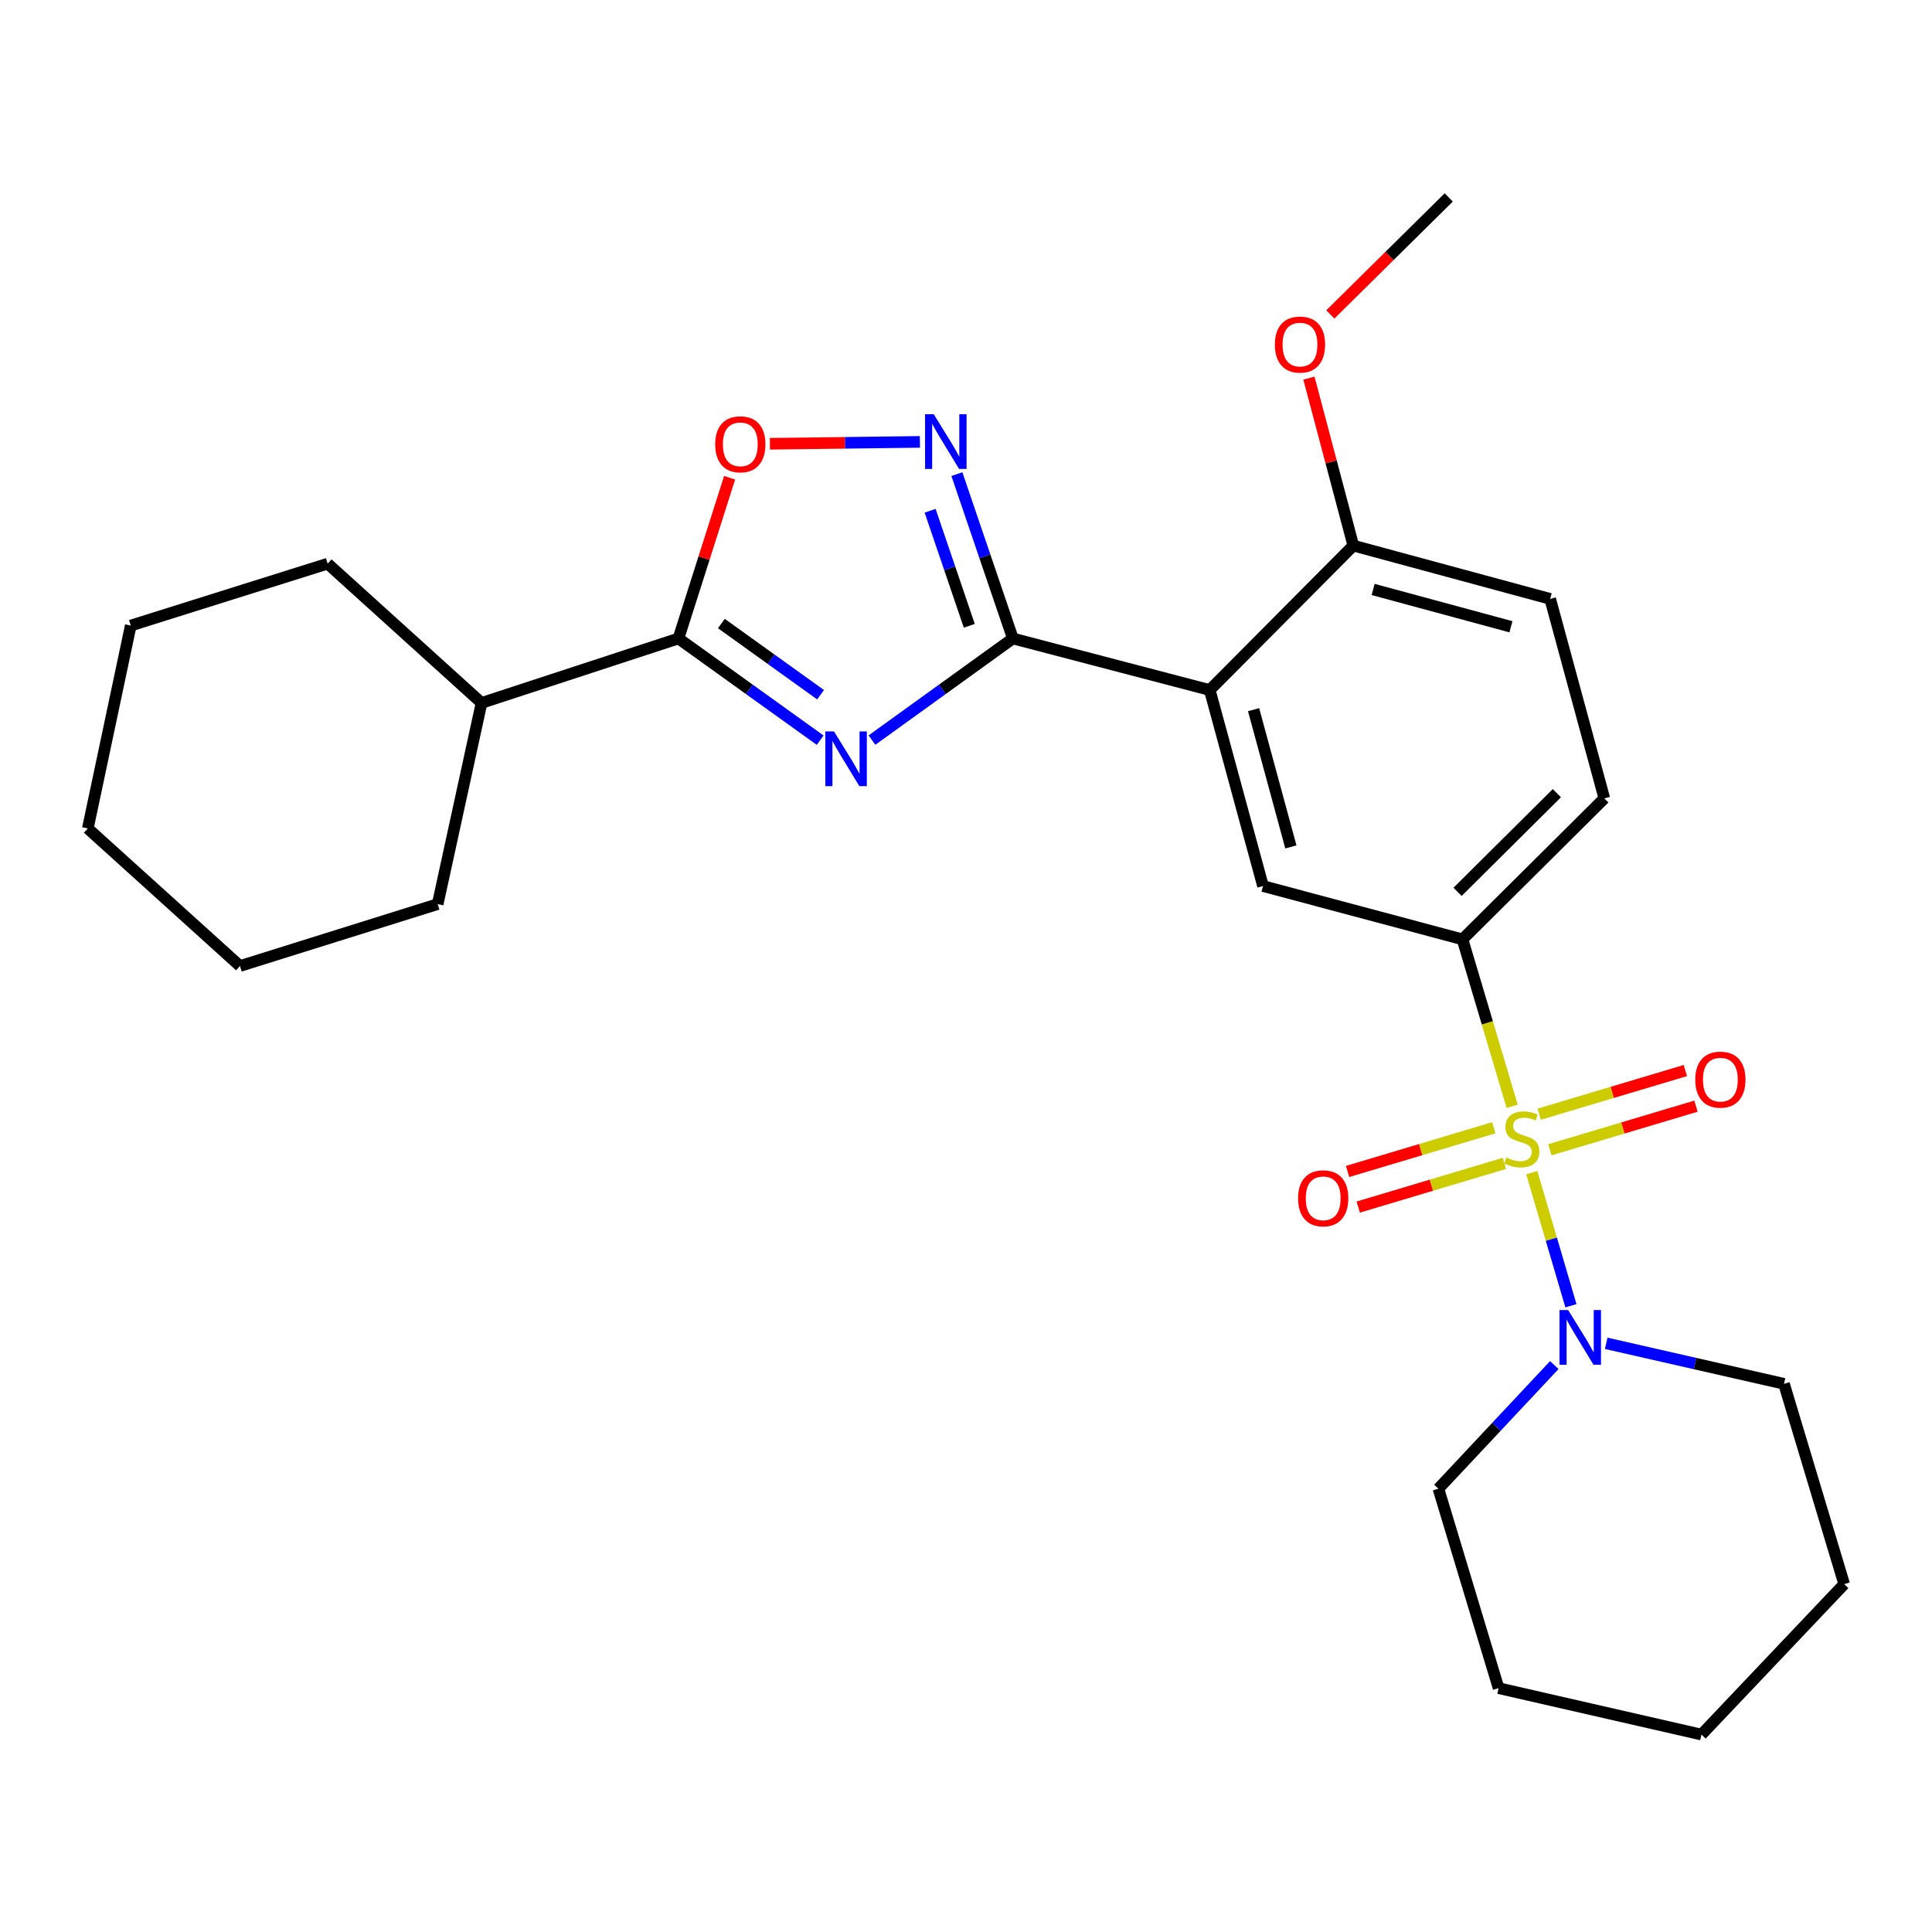<?xml version='1.0' encoding='iso-8859-1'?>
<svg version='1.1' baseProfile='full'
              xmlns='http://www.w3.org/2000/svg'
                      xmlns:rdkit='http://www.rdkit.org/xml'
                      xmlns:xlink='http://www.w3.org/1999/xlink'
                  xml:space='preserve'
width='1000px' height='1000px' viewBox='0 0 1000 1000'>
<!-- END OF HEADER -->
<rect style='opacity:1.0;fill:#FFFFFF;stroke:none' width='1000' height='1000' x='0' y='0'> </rect>
<path class='bond-5' d='M 782.687,572.616 L 769.833,529.41' style='fill:none;fill-rule:evenodd;stroke:#CCCC00;stroke-width:6px;stroke-linecap:butt;stroke-linejoin:miter;stroke-opacity:1' />
<path class='bond-5' d='M 769.833,529.41 L 756.979,486.205' style='fill:none;fill-rule:evenodd;stroke:#000000;stroke-width:6px;stroke-linecap:butt;stroke-linejoin:miter;stroke-opacity:1' />
<path class='bond-6' d='M 792.854,606.987 L 802.983,641.42' style='fill:none;fill-rule:evenodd;stroke:#CCCC00;stroke-width:6px;stroke-linecap:butt;stroke-linejoin:miter;stroke-opacity:1' />
<path class='bond-6' d='M 802.983,641.42 L 813.111,675.853' style='fill:none;fill-rule:evenodd;stroke:#0000FF;stroke-width:6px;stroke-linecap:butt;stroke-linejoin:miter;stroke-opacity:1' />
<path class='bond-9' d='M 802.202,595.131 L 840.022,583.838' style='fill:none;fill-rule:evenodd;stroke:#CCCC00;stroke-width:6px;stroke-linecap:butt;stroke-linejoin:miter;stroke-opacity:1' />
<path class='bond-9' d='M 840.022,583.838 L 877.841,572.545' style='fill:none;fill-rule:evenodd;stroke:#FF0000;stroke-width:6px;stroke-linecap:butt;stroke-linejoin:miter;stroke-opacity:1' />
<path class='bond-9' d='M 796.699,576.701 L 834.518,565.408' style='fill:none;fill-rule:evenodd;stroke:#CCCC00;stroke-width:6px;stroke-linecap:butt;stroke-linejoin:miter;stroke-opacity:1' />
<path class='bond-9' d='M 834.518,565.408 L 872.337,554.115' style='fill:none;fill-rule:evenodd;stroke:#FF0000;stroke-width:6px;stroke-linecap:butt;stroke-linejoin:miter;stroke-opacity:1' />
<path class='bond-10' d='M 773.172,583.73 L 735.338,595.04' style='fill:none;fill-rule:evenodd;stroke:#CCCC00;stroke-width:6px;stroke-linecap:butt;stroke-linejoin:miter;stroke-opacity:1' />
<path class='bond-10' d='M 735.338,595.04 L 697.504,606.35' style='fill:none;fill-rule:evenodd;stroke:#FF0000;stroke-width:6px;stroke-linecap:butt;stroke-linejoin:miter;stroke-opacity:1' />
<path class='bond-10' d='M 778.681,602.158 L 740.847,613.468' style='fill:none;fill-rule:evenodd;stroke:#CCCC00;stroke-width:6px;stroke-linecap:butt;stroke-linejoin:miter;stroke-opacity:1' />
<path class='bond-10' d='M 740.847,613.468 L 703.013,624.778' style='fill:none;fill-rule:evenodd;stroke:#FF0000;stroke-width:6px;stroke-linecap:butt;stroke-linejoin:miter;stroke-opacity:1' />
<path class='bond-0' d='M 451.328,383.072 L 487.792,356.772' style='fill:none;fill-rule:evenodd;stroke:#0000FF;stroke-width:6px;stroke-linecap:butt;stroke-linejoin:miter;stroke-opacity:1' />
<path class='bond-0' d='M 487.792,356.772 L 524.256,330.472' style='fill:none;fill-rule:evenodd;stroke:#000000;stroke-width:6px;stroke-linecap:butt;stroke-linejoin:miter;stroke-opacity:1' />
<path class='bond-4' d='M 424.517,383.115 L 387.839,356.793' style='fill:none;fill-rule:evenodd;stroke:#0000FF;stroke-width:6px;stroke-linecap:butt;stroke-linejoin:miter;stroke-opacity:1' />
<path class='bond-4' d='M 387.839,356.793 L 351.16,330.472' style='fill:none;fill-rule:evenodd;stroke:#000000;stroke-width:6px;stroke-linecap:butt;stroke-linejoin:miter;stroke-opacity:1' />
<path class='bond-4' d='M 424.728,359.591 L 399.053,341.167' style='fill:none;fill-rule:evenodd;stroke:#0000FF;stroke-width:6px;stroke-linecap:butt;stroke-linejoin:miter;stroke-opacity:1' />
<path class='bond-4' d='M 399.053,341.167 L 373.377,322.742' style='fill:none;fill-rule:evenodd;stroke:#000000;stroke-width:6px;stroke-linecap:butt;stroke-linejoin:miter;stroke-opacity:1' />
<path class='bond-1' d='M 524.256,330.472 L 626.155,357.154' style='fill:none;fill-rule:evenodd;stroke:#000000;stroke-width:6px;stroke-linecap:butt;stroke-linejoin:miter;stroke-opacity:1' />
<path class='bond-3' d='M 524.256,330.472 L 509.772,287.938' style='fill:none;fill-rule:evenodd;stroke:#000000;stroke-width:6px;stroke-linecap:butt;stroke-linejoin:miter;stroke-opacity:1' />
<path class='bond-3' d='M 509.772,287.938 L 495.288,245.405' style='fill:none;fill-rule:evenodd;stroke:#0000FF;stroke-width:6px;stroke-linecap:butt;stroke-linejoin:miter;stroke-opacity:1' />
<path class='bond-3' d='M 501.704,323.912 L 491.565,294.139' style='fill:none;fill-rule:evenodd;stroke:#000000;stroke-width:6px;stroke-linecap:butt;stroke-linejoin:miter;stroke-opacity:1' />
<path class='bond-3' d='M 491.565,294.139 L 481.426,264.365' style='fill:none;fill-rule:evenodd;stroke:#0000FF;stroke-width:6px;stroke-linecap:butt;stroke-linejoin:miter;stroke-opacity:1' />
<path class='bond-2' d='M 626.155,357.154 L 653.734,458.625' style='fill:none;fill-rule:evenodd;stroke:#000000;stroke-width:6px;stroke-linecap:butt;stroke-linejoin:miter;stroke-opacity:1' />
<path class='bond-2' d='M 648.852,367.33 L 668.158,438.36' style='fill:none;fill-rule:evenodd;stroke:#000000;stroke-width:6px;stroke-linecap:butt;stroke-linejoin:miter;stroke-opacity:1' />
<path class='bond-28' d='M 626.155,357.154 L 700.473,282.398' style='fill:none;fill-rule:evenodd;stroke:#000000;stroke-width:6px;stroke-linecap:butt;stroke-linejoin:miter;stroke-opacity:1' />
<path class='bond-7' d='M 476.15,228.721 L 437.33,229.209' style='fill:none;fill-rule:evenodd;stroke:#0000FF;stroke-width:6px;stroke-linecap:butt;stroke-linejoin:miter;stroke-opacity:1' />
<path class='bond-7' d='M 437.33,229.209 L 398.509,229.696' style='fill:none;fill-rule:evenodd;stroke:#FF0000;stroke-width:6px;stroke-linecap:butt;stroke-linejoin:miter;stroke-opacity:1' />
<path class='bond-13' d='M 351.16,330.472 L 249.251,363.833' style='fill:none;fill-rule:evenodd;stroke:#000000;stroke-width:6px;stroke-linecap:butt;stroke-linejoin:miter;stroke-opacity:1' />
<path class='bond-29' d='M 351.16,330.472 L 364.402,288.88' style='fill:none;fill-rule:evenodd;stroke:#000000;stroke-width:6px;stroke-linecap:butt;stroke-linejoin:miter;stroke-opacity:1' />
<path class='bond-29' d='M 364.402,288.88 L 377.645,247.288' style='fill:none;fill-rule:evenodd;stroke:#FF0000;stroke-width:6px;stroke-linecap:butt;stroke-linejoin:miter;stroke-opacity:1' />
<path class='bond-8' d='M 756.979,486.205 L 653.734,458.625' style='fill:none;fill-rule:evenodd;stroke:#000000;stroke-width:6px;stroke-linecap:butt;stroke-linejoin:miter;stroke-opacity:1' />
<path class='bond-12' d='M 756.979,486.205 L 830.4,413.243' style='fill:none;fill-rule:evenodd;stroke:#000000;stroke-width:6px;stroke-linecap:butt;stroke-linejoin:miter;stroke-opacity:1' />
<path class='bond-12' d='M 754.434,461.617 L 805.829,410.544' style='fill:none;fill-rule:evenodd;stroke:#000000;stroke-width:6px;stroke-linecap:butt;stroke-linejoin:miter;stroke-opacity:1' />
<path class='bond-16' d='M 804.506,706.555 L 774.513,738.552' style='fill:none;fill-rule:evenodd;stroke:#0000FF;stroke-width:6px;stroke-linecap:butt;stroke-linejoin:miter;stroke-opacity:1' />
<path class='bond-16' d='M 774.513,738.552 L 744.519,770.55' style='fill:none;fill-rule:evenodd;stroke:#000000;stroke-width:6px;stroke-linecap:butt;stroke-linejoin:miter;stroke-opacity:1' />
<path class='bond-17' d='M 831.374,695.298 L 877.385,705.782' style='fill:none;fill-rule:evenodd;stroke:#0000FF;stroke-width:6px;stroke-linecap:butt;stroke-linejoin:miter;stroke-opacity:1' />
<path class='bond-17' d='M 877.385,705.782 L 923.397,716.267' style='fill:none;fill-rule:evenodd;stroke:#000000;stroke-width:6px;stroke-linecap:butt;stroke-linejoin:miter;stroke-opacity:1' />
<path class='bond-11' d='M 700.473,282.398 L 802.371,309.988' style='fill:none;fill-rule:evenodd;stroke:#000000;stroke-width:6px;stroke-linecap:butt;stroke-linejoin:miter;stroke-opacity:1' />
<path class='bond-11' d='M 710.731,305.102 L 782.06,324.415' style='fill:none;fill-rule:evenodd;stroke:#000000;stroke-width:6px;stroke-linecap:butt;stroke-linejoin:miter;stroke-opacity:1' />
<path class='bond-15' d='M 700.473,282.398 L 688.986,239.059' style='fill:none;fill-rule:evenodd;stroke:#000000;stroke-width:6px;stroke-linecap:butt;stroke-linejoin:miter;stroke-opacity:1' />
<path class='bond-15' d='M 688.986,239.059 L 677.498,195.719' style='fill:none;fill-rule:evenodd;stroke:#FF0000;stroke-width:6px;stroke-linecap:butt;stroke-linejoin:miter;stroke-opacity:1' />
<path class='bond-14' d='M 830.4,413.243 L 802.371,309.988' style='fill:none;fill-rule:evenodd;stroke:#000000;stroke-width:6px;stroke-linecap:butt;stroke-linejoin:miter;stroke-opacity:1' />
<path class='bond-18' d='M 249.251,363.833 L 226.544,467.964' style='fill:none;fill-rule:evenodd;stroke:#000000;stroke-width:6px;stroke-linecap:butt;stroke-linejoin:miter;stroke-opacity:1' />
<path class='bond-19' d='M 249.251,363.833 L 169.6,291.748' style='fill:none;fill-rule:evenodd;stroke:#000000;stroke-width:6px;stroke-linecap:butt;stroke-linejoin:miter;stroke-opacity:1' />
<path class='bond-20' d='M 688.578,162.746 L 719.22,132.465' style='fill:none;fill-rule:evenodd;stroke:#FF0000;stroke-width:6px;stroke-linecap:butt;stroke-linejoin:miter;stroke-opacity:1' />
<path class='bond-20' d='M 719.22,132.465 L 749.862,102.185' style='fill:none;fill-rule:evenodd;stroke:#000000;stroke-width:6px;stroke-linecap:butt;stroke-linejoin:miter;stroke-opacity:1' />
<path class='bond-22' d='M 744.519,770.55 L 775.668,873.783' style='fill:none;fill-rule:evenodd;stroke:#000000;stroke-width:6px;stroke-linecap:butt;stroke-linejoin:miter;stroke-opacity:1' />
<path class='bond-21' d='M 923.397,716.267 L 954.545,819.939' style='fill:none;fill-rule:evenodd;stroke:#000000;stroke-width:6px;stroke-linecap:butt;stroke-linejoin:miter;stroke-opacity:1' />
<path class='bond-24' d='M 226.544,467.964 L 124.208,500.011' style='fill:none;fill-rule:evenodd;stroke:#000000;stroke-width:6px;stroke-linecap:butt;stroke-linejoin:miter;stroke-opacity:1' />
<path class='bond-23' d='M 169.6,291.748 L 67.681,323.783' style='fill:none;fill-rule:evenodd;stroke:#000000;stroke-width:6px;stroke-linecap:butt;stroke-linejoin:miter;stroke-opacity:1' />
<path class='bond-26' d='M 954.545,819.939 L 880.686,897.815' style='fill:none;fill-rule:evenodd;stroke:#000000;stroke-width:6px;stroke-linecap:butt;stroke-linejoin:miter;stroke-opacity:1' />
<path class='bond-27' d='M 775.668,873.783 L 880.686,897.815' style='fill:none;fill-rule:evenodd;stroke:#000000;stroke-width:6px;stroke-linecap:butt;stroke-linejoin:miter;stroke-opacity:1' />
<path class='bond-25' d='M 67.681,323.783 L 45.455,428.802' style='fill:none;fill-rule:evenodd;stroke:#000000;stroke-width:6px;stroke-linecap:butt;stroke-linejoin:miter;stroke-opacity:1' />
<path class='bond-30' d='M 124.208,500.011 L 45.455,428.802' style='fill:none;fill-rule:evenodd;stroke:#000000;stroke-width:6px;stroke-linecap:butt;stroke-linejoin:miter;stroke-opacity:1' />
<path  class='atom-0' d='M 779.689 599.148
Q 780.009 599.268, 781.329 599.828
Q 782.649 600.388, 784.089 600.748
Q 785.569 601.068, 787.009 601.068
Q 789.689 601.068, 791.249 599.788
Q 792.809 598.468, 792.809 596.188
Q 792.809 594.628, 792.009 593.668
Q 791.249 592.708, 790.049 592.188
Q 788.849 591.668, 786.849 591.068
Q 784.329 590.308, 782.809 589.588
Q 781.329 588.868, 780.249 587.348
Q 779.209 585.828, 779.209 583.268
Q 779.209 579.708, 781.609 577.508
Q 784.049 575.308, 788.849 575.308
Q 792.129 575.308, 795.849 576.868
L 794.929 579.948
Q 791.529 578.548, 788.969 578.548
Q 786.209 578.548, 784.689 579.708
Q 783.169 580.828, 783.209 582.788
Q 783.209 584.308, 783.969 585.228
Q 784.769 586.148, 785.889 586.668
Q 787.049 587.188, 788.969 587.788
Q 791.529 588.588, 793.049 589.388
Q 794.569 590.188, 795.649 591.828
Q 796.769 593.428, 796.769 596.188
Q 796.769 600.108, 794.129 602.228
Q 791.529 604.308, 787.169 604.308
Q 784.649 604.308, 782.729 603.748
Q 780.849 603.228, 778.609 602.308
L 779.689 599.148
' fill='#CCCC00'/>
<path  class='atom-1' d='M 431.667 378.578
L 440.947 393.578
Q 441.867 395.058, 443.347 397.738
Q 444.827 400.418, 444.907 400.578
L 444.907 378.578
L 448.667 378.578
L 448.667 406.898
L 444.787 406.898
L 434.827 390.498
Q 433.667 388.578, 432.427 386.378
Q 431.227 384.178, 430.867 383.498
L 430.867 406.898
L 427.187 406.898
L 427.187 378.578
L 431.667 378.578
' fill='#0000FF'/>
<path  class='atom-4' d='M 483.289 214.393
L 492.569 229.393
Q 493.489 230.873, 494.969 233.553
Q 496.449 236.233, 496.529 236.393
L 496.529 214.393
L 500.289 214.393
L 500.289 242.713
L 496.409 242.713
L 486.449 226.313
Q 485.289 224.393, 484.049 222.193
Q 482.849 219.993, 482.489 219.313
L 482.489 242.713
L 478.809 242.713
L 478.809 214.393
L 483.289 214.393
' fill='#0000FF'/>
<path  class='atom-7' d='M 811.67 678.075
L 820.95 693.075
Q 821.87 694.555, 823.35 697.235
Q 824.83 699.915, 824.91 700.075
L 824.91 678.075
L 828.67 678.075
L 828.67 706.395
L 824.79 706.395
L 814.83 689.995
Q 813.67 688.075, 812.43 685.875
Q 811.23 683.675, 810.87 682.995
L 810.87 706.395
L 807.19 706.395
L 807.19 678.075
L 811.67 678.075
' fill='#0000FF'/>
<path  class='atom-8' d='M 370.185 229.969
Q 370.185 223.169, 373.545 219.369
Q 376.905 215.569, 383.185 215.569
Q 389.465 215.569, 392.825 219.369
Q 396.185 223.169, 396.185 229.969
Q 396.185 236.849, 392.785 240.769
Q 389.385 244.649, 383.185 244.649
Q 376.945 244.649, 373.545 240.769
Q 370.185 236.889, 370.185 229.969
M 383.185 241.449
Q 387.505 241.449, 389.825 238.569
Q 392.185 235.649, 392.185 229.969
Q 392.185 224.409, 389.825 221.609
Q 387.505 218.769, 383.185 218.769
Q 378.865 218.769, 376.505 221.569
Q 374.185 224.369, 374.185 229.969
Q 374.185 235.689, 376.505 238.569
Q 378.865 241.449, 383.185 241.449
' fill='#FF0000'/>
<path  class='atom-10' d='M 877.464 558.819
Q 877.464 552.019, 880.824 548.219
Q 884.184 544.419, 890.464 544.419
Q 896.744 544.419, 900.104 548.219
Q 903.464 552.019, 903.464 558.819
Q 903.464 565.699, 900.064 569.619
Q 896.664 573.499, 890.464 573.499
Q 884.224 573.499, 880.824 569.619
Q 877.464 565.739, 877.464 558.819
M 890.464 570.299
Q 894.784 570.299, 897.104 567.419
Q 899.464 564.499, 899.464 558.819
Q 899.464 553.259, 897.104 550.459
Q 894.784 547.619, 890.464 547.619
Q 886.144 547.619, 883.784 550.419
Q 881.464 553.219, 881.464 558.819
Q 881.464 564.539, 883.784 567.419
Q 886.144 570.299, 890.464 570.299
' fill='#FF0000'/>
<path  class='atom-11' d='M 671.883 620.24
Q 671.883 613.44, 675.243 609.64
Q 678.603 605.84, 684.883 605.84
Q 691.163 605.84, 694.523 609.64
Q 697.883 613.44, 697.883 620.24
Q 697.883 627.12, 694.483 631.04
Q 691.083 634.92, 684.883 634.92
Q 678.643 634.92, 675.243 631.04
Q 671.883 627.16, 671.883 620.24
M 684.883 631.72
Q 689.203 631.72, 691.523 628.84
Q 693.883 625.92, 693.883 620.24
Q 693.883 614.68, 691.523 611.88
Q 689.203 609.04, 684.883 609.04
Q 680.563 609.04, 678.203 611.84
Q 675.883 614.64, 675.883 620.24
Q 675.883 625.96, 678.203 628.84
Q 680.563 631.72, 684.883 631.72
' fill='#FF0000'/>
<path  class='atom-16' d='M 659.872 178.346
Q 659.872 171.546, 663.232 167.746
Q 666.592 163.946, 672.872 163.946
Q 679.152 163.946, 682.512 167.746
Q 685.872 171.546, 685.872 178.346
Q 685.872 185.226, 682.472 189.146
Q 679.072 193.026, 672.872 193.026
Q 666.632 193.026, 663.232 189.146
Q 659.872 185.266, 659.872 178.346
M 672.872 189.826
Q 677.192 189.826, 679.512 186.946
Q 681.872 184.026, 681.872 178.346
Q 681.872 172.786, 679.512 169.986
Q 677.192 167.146, 672.872 167.146
Q 668.552 167.146, 666.192 169.946
Q 663.872 172.746, 663.872 178.346
Q 663.872 184.066, 666.192 186.946
Q 668.552 189.826, 672.872 189.826
' fill='#FF0000'/>
</svg>
